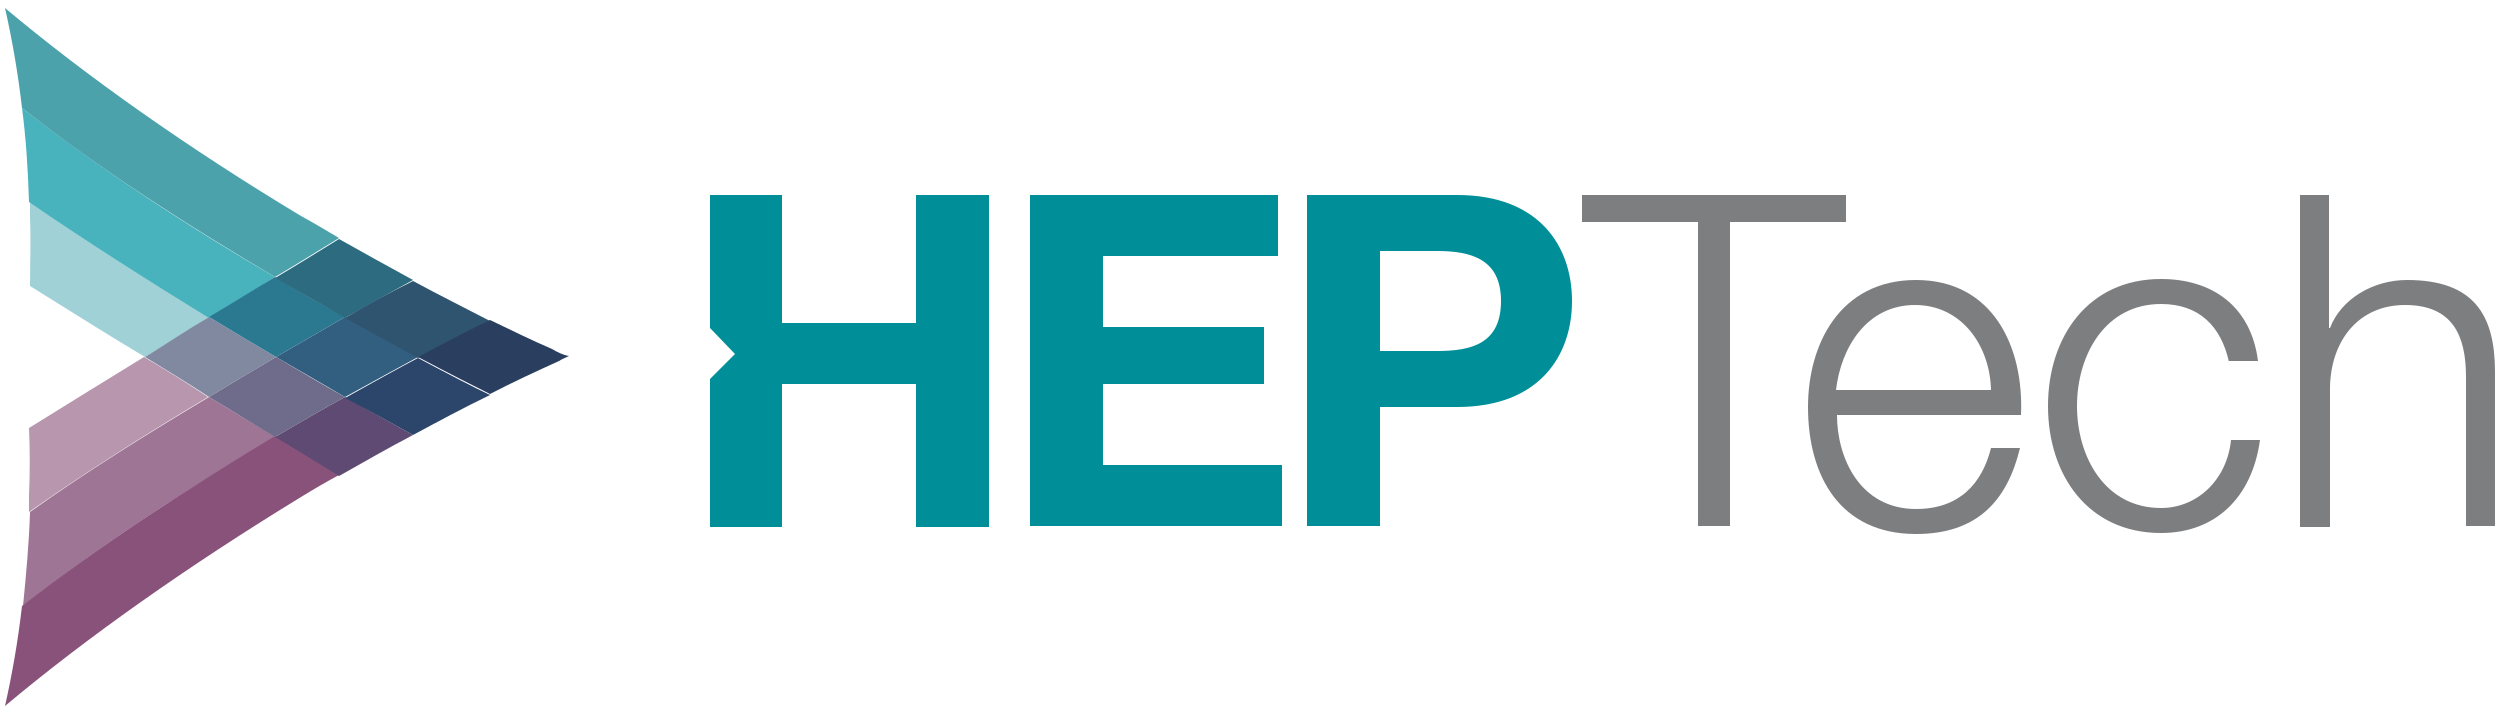 <?xml version="1.0" encoding="utf-8"?><svg enable-background="new 0 0 250 71" viewBox="0 0 250 71" xmlns="http://www.w3.org/2000/svg"><path d="m103 19.5h24.8v6.1h-17.5v7.1h16.1v5.7h-16.1v8.1h17.9v6.1h-25.2z" fill="#008e98"/><path d="m130.8 19.5h14.9c8.3 0 11.5 5.2 11.5 10.6s-3.2 10.6-11.5 10.6h-7.7v11.9h-7.3v-33.1zm7.2 15.6h5.7c3.4 0 6.4-.7 6.4-5 0-4.2-3-5-6.4-5h-5.7z" fill="#008e98"/><path d="m91.6 19.5v12.8h-13.4v-12.8h-7.2v13.3l2.5 2.6-2.5 2.5v14.8h7.2v-14.3h13.4v14.3h7.3v-33.2z" fill="#008e98"/><path d="m14.4 35.7c-4.1 2.5-8.1 5-11.5 7.1.1 2.2.1 4.5 0 6.8v1.6c5.4-3.8 11.7-7.8 17.9-11.5-2.1-1.4-4.2-2.7-6.4-4z" fill="#b796ae"/><path d="m20.9 39.7c-6.2 3.7-12.6 7.7-17.9 11.5-.1 3.2-.4 6.4-.7 9.4 7.7-6.1 17-12.1 25.3-16.9-2.3-1.3-4.5-2.7-6.7-4z" fill="#9f7595"/><path d="m2.2 60.6c-.4 3.5-1 6.9-1.7 10 8.1-6.8 18.3-14 29.6-20.9 1.3-.8 2.5-1.5 3.8-2.2-2.1-1.3-4.2-2.6-6.4-3.9-8.3 5-17.5 10.9-25.3 17z" fill="#88527b"/><path d="m3 20.2v1.6c.1 2.3 0 4.6 0 6.8 3.4 2.1 7.3 4.6 11.5 7.1 2.1-1.3 4.3-2.6 6.4-4-6.2-3.7-12.5-7.7-17.9-11.5z" fill="#a0d1d6"/><path d="m27.6 35.7c-2.2-1.3-4.4-2.6-6.7-4-2.2 1.3-4.3 2.7-6.4 4 2.1 1.3 4.3 2.6 6.4 4 2.3-1.4 4.5-2.7 6.7-4z" fill="#8089a0"/><path d="m20.9 39.7c2.2 1.3 4.4 2.7 6.6 4 2.4-1.4 4.8-2.8 7-4-2.2-1.2-4.5-2.6-6.9-4-2.2 1.3-4.4 2.6-6.7 4z" fill="#6f6b8b"/><path d="m34.5 39.7c-2.2 1.2-4.6 2.6-7 4 2.2 1.3 4.3 2.6 6.4 3.9 2.5-1.4 4.9-2.8 7.4-4.1-2-1.1-4.3-2.4-6.8-3.8z" fill="#5e4a72"/><path d="m27.5 27.7c-8.3-4.8-17.5-10.8-25.3-16.9.4 3 .6 6.2.7 9.4 5.5 3.8 11.8 7.8 18 11.6 2.2-1.4 4.4-2.7 6.6-4.1z" fill="#48b2bd"/><path d="m27.5 27.7c-2.2 1.3-4.4 2.7-6.6 4 2.3 1.4 4.5 2.7 6.7 4 2.4-1.4 4.7-2.7 6.9-4-2.2-1.2-4.6-2.5-7-4z" fill="#2b7891"/><path d="m27.6 35.7c2.4 1.4 4.7 2.7 6.9 4 2.7-1.5 5.1-2.8 7.3-4-2.1-1.1-4.6-2.5-7.3-4-2.2 1.3-4.5 2.6-6.9 4z" fill="#325e7f"/><path d="m41.3 43.5c2.6-1.4 5.2-2.8 7.7-4-1.5-.7-4-2-7.2-3.7-2.1 1.1-4.6 2.5-7.3 4 2.5 1.3 4.8 2.6 6.8 3.7z" fill="#2c456b"/><path d="m33.9 23.8c-1.2-.7-2.5-1.5-3.8-2.2-11.3-6.8-21.5-14-29.6-20.8.7 3.1 1.3 6.5 1.7 10 7.7 6.1 17 12 25.3 16.9 2.2-1.3 4.3-2.6 6.4-3.9z" fill="#4ca2ab"/><path d="m34.5 31.8c2.5-1.4 4.8-2.7 6.8-3.8-2.4-1.3-4.9-2.7-7.4-4.1-2.1 1.3-4.2 2.6-6.4 3.9 2.4 1.4 4.8 2.7 7 4z" fill="#2d6b80"/><path d="m34.5 31.8c2.7 1.5 5.1 2.8 7.3 4 3.2-1.7 5.8-3 7.2-3.7-2.5-1.3-5.1-2.6-7.7-4-2 1-4.3 2.2-6.8 3.7z" fill="#2f5470"/><path d="m55.2 34.9c-2.1-.9-4.1-1.9-6.2-2.9-1.5.7-4 2-7.2 3.7 3.2 1.7 5.8 3 7.2 3.7 2.3-1.2 4.7-2.3 6.9-3.3.3-.2.6-.3 1-.5-.6-.1-1.2-.4-1.7-.7z" fill="#2a3e5f"/><g fill="#7d7e80"><path d="m158.3 19.5h26.3v2.7h-11.6v30.4h-3.2v-30.4h-11.6v-2.7z"/><path d="m183.7 41.5c0 4.3 2.3 9.4 7.9 9.4 4.3 0 6.6-2.5 7.5-6.1h2.9c-1.3 5.4-4.4 8.6-10.4 8.6-7.6 0-10.8-5.8-10.8-12.7 0-6.3 3.2-12.7 10.8-12.7 7.7 0 10.8 6.7 10.5 13.5zm15.4-2.5c-.1-4.4-2.9-8.5-7.6-8.5-4.8 0-7.4 4.2-7.9 8.5z"/><path d="m222.9 36.2c-.8-3.6-3-5.8-6.8-5.8-5.6 0-8.4 5.1-8.4 10.2s2.8 10.2 8.4 10.2c3.6 0 6.6-2.8 7-6.8h2.9c-.8 5.8-4.5 9.3-9.9 9.3-7.3 0-11.3-5.8-11.3-12.7s4-12.7 11.3-12.7c5.1 0 9 2.7 9.7 8.2h-2.9z"/><path d="m230 19.5h2.9v13.3h.1c1.1-2.9 4.3-4.8 7.7-4.8 6.7 0 8.8 3.5 8.8 9.2v15.4h-2.9v-14.9c0-4.1-1.3-7.2-6.1-7.2-4.6 0-7.4 3.5-7.5 8.2v14h-3z"/></g></svg>